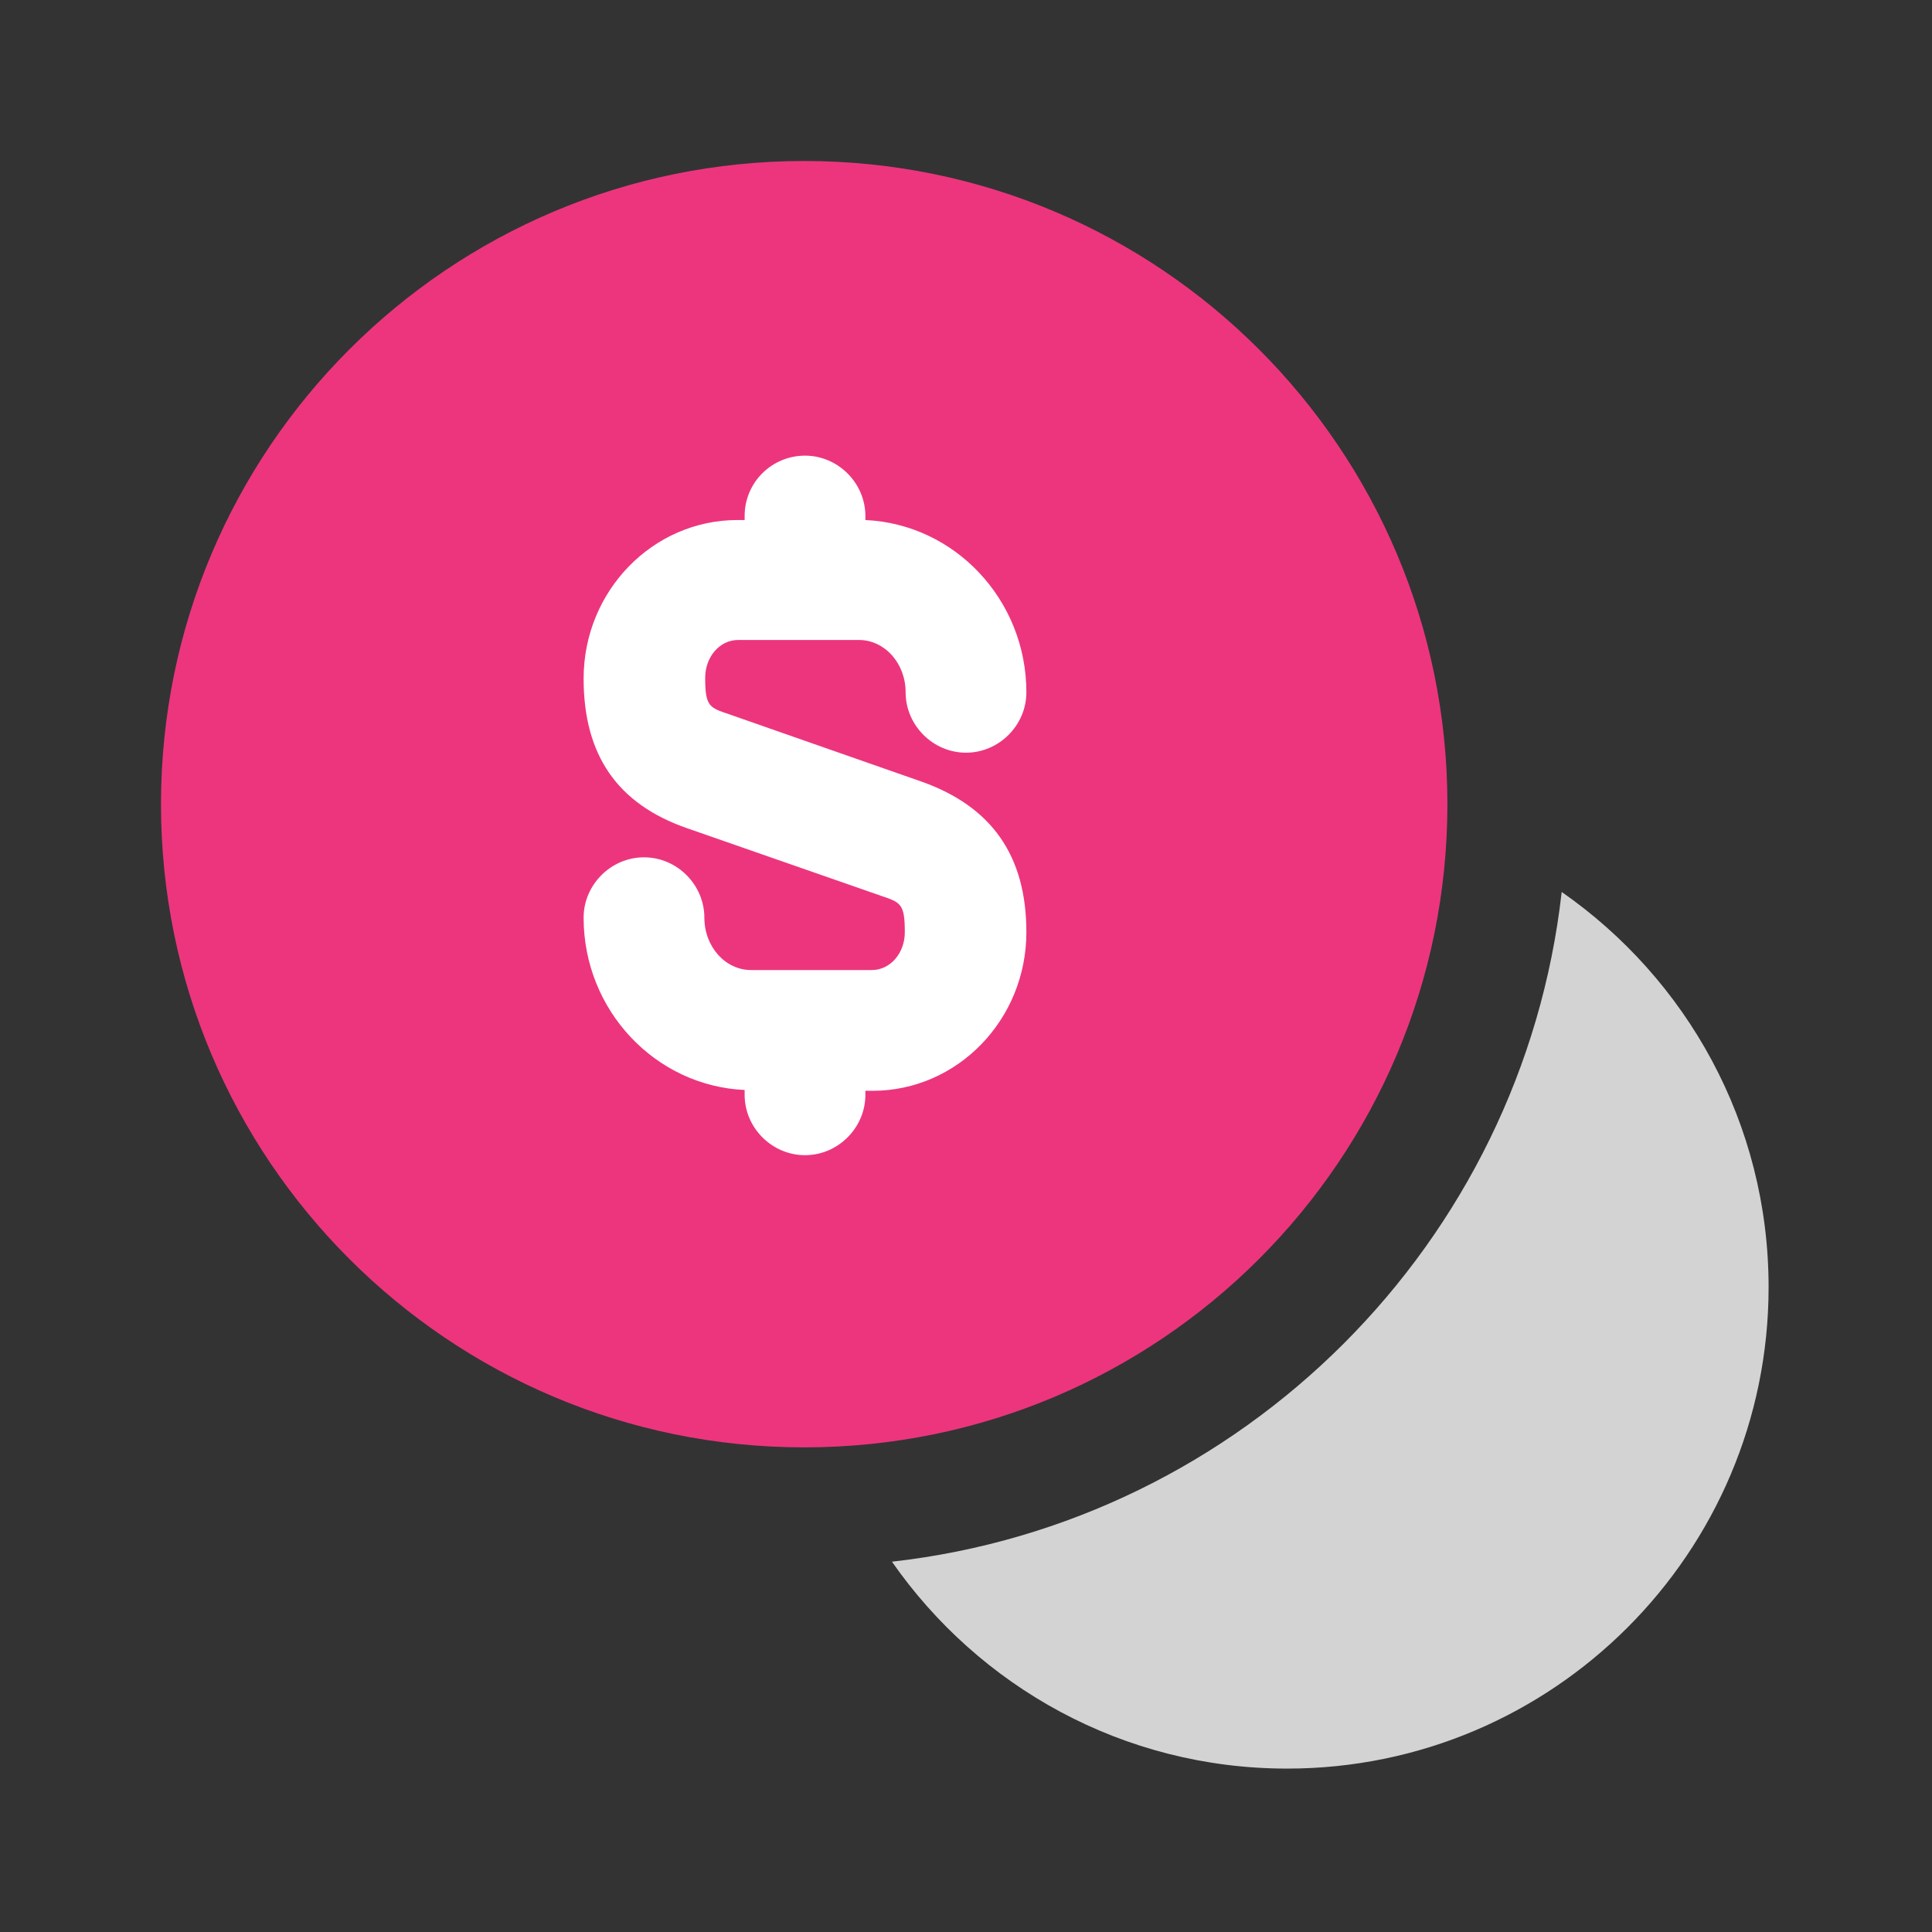 <svg width="64" height="64" viewBox="0 0 64 64" fill="none" xmlns="http://www.w3.org/2000/svg">
<rect x="0" y="0" width="64" height="64" fill="#333333" stroke="none"/>
<path d="M26.64 47.946C38.407 47.946 47.947 38.407 47.947 26.64C47.947 14.872 38.407 5.333 26.64 5.333C14.873 5.333 5.333 14.872 5.333 26.64C5.333 38.407 14.873 47.946 26.64 47.946Z" fill="#ed357e"/>
<path d="M58.587 42.64C58.587 51.44 51.44 58.587 42.64 58.587C37.2 58.587 32.427 55.867 29.547 51.733C41.173 50.427 50.427 41.173 51.733 29.547C55.867 32.427 58.587 37.2 58.587 42.64Z" fill="#D3D3D3"/>
<path d="M30.533 25.894L24.133 23.654C23.493 23.44 23.36 23.387 23.36 22.454C23.36 21.76 23.84 21.2 24.453 21.2H28.453C29.307 21.2 30 21.974 30 22.934C30 24.027 30.907 24.934 32 24.934C33.093 24.934 34 24.027 34 22.934C34 19.867 31.627 17.36 28.667 17.227V17.094C28.667 16 27.76 15.094 26.667 15.094C25.573 15.094 24.667 15.974 24.667 17.094V17.227H24.427C21.627 17.227 19.333 19.574 19.333 22.48C19.333 25.014 20.453 26.64 22.773 27.44L29.2 29.68C29.84 29.894 29.973 29.947 29.973 30.88C29.973 31.574 29.493 32.134 28.88 32.134H24.88C24.027 32.134 23.333 31.36 23.333 30.4C23.333 29.307 22.427 28.4 21.333 28.4C20.24 28.4 19.333 29.307 19.333 30.4C19.333 33.467 21.707 35.974 24.667 36.107V36.267C24.667 37.36 25.573 38.267 26.667 38.267C27.76 38.267 28.667 37.36 28.667 36.267V36.134H28.907C31.707 36.134 34 33.787 34 30.88C34 28.347 32.853 26.72 30.533 25.894Z" fill="white"/>
</svg>
